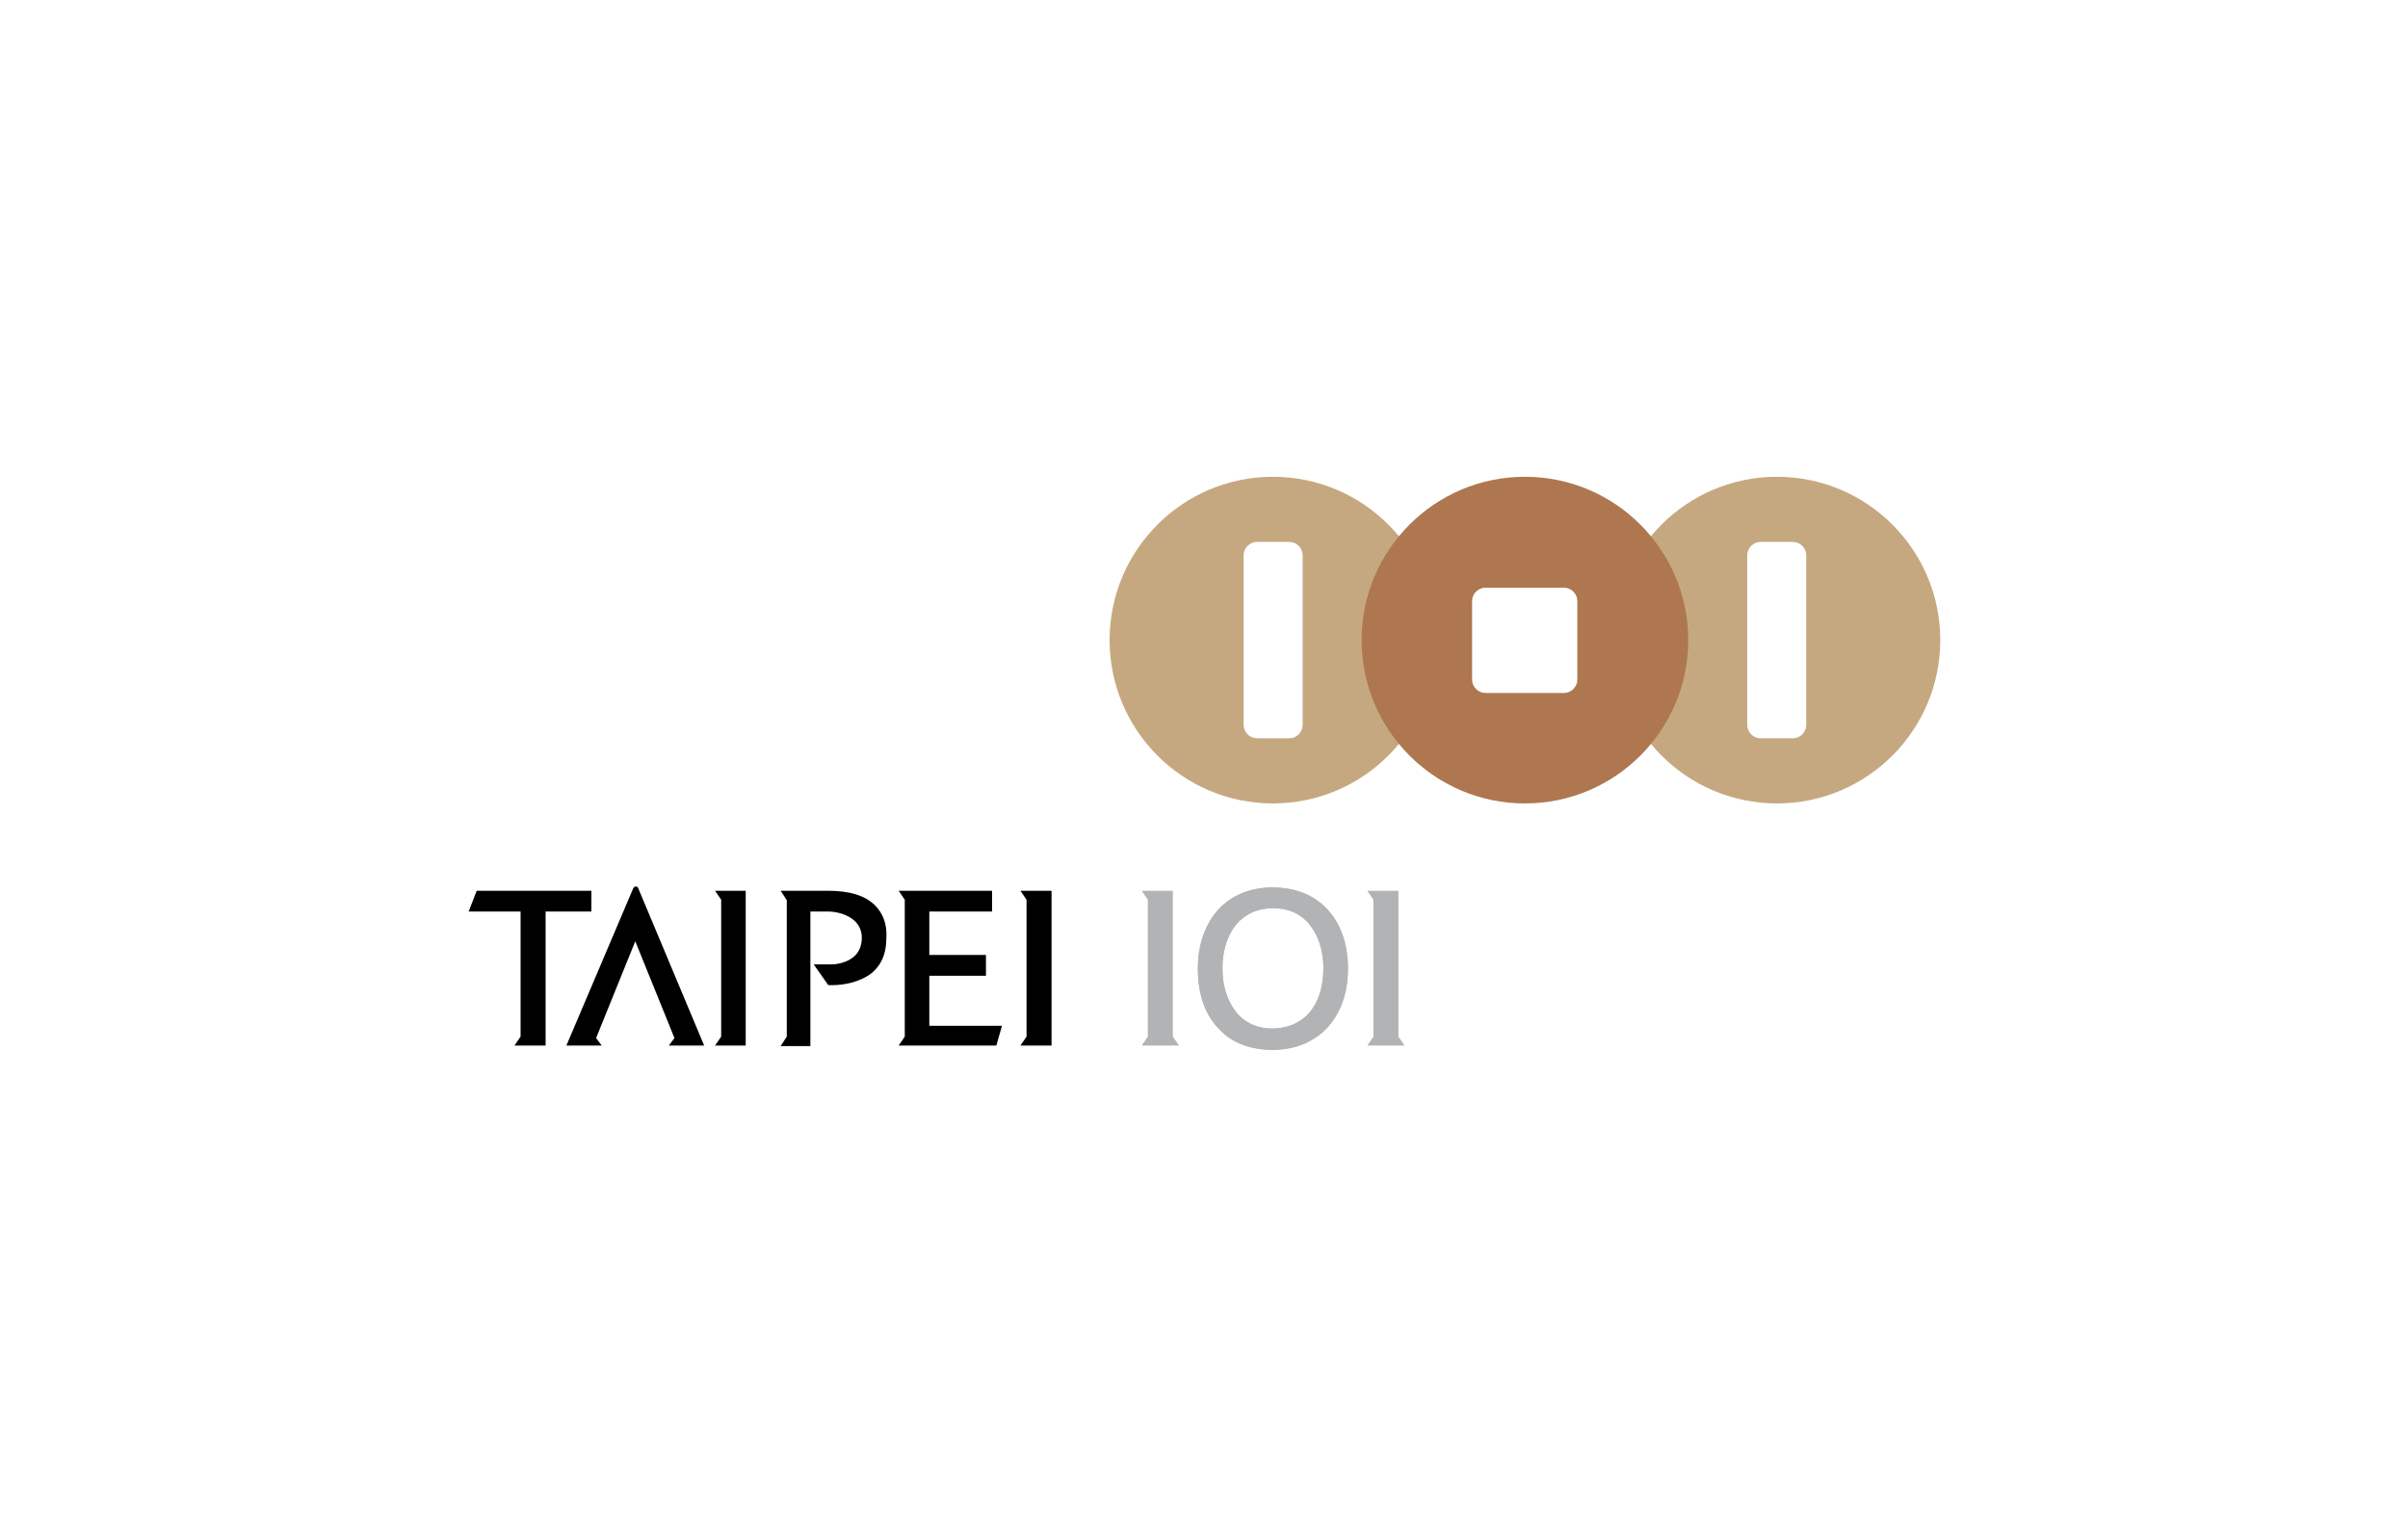 <?xml version="1.0" encoding="utf-8"?>
<!-- Generator: Adobe Illustrator 22.1.0, SVG Export Plug-In . SVG Version: 6.00 Build 0)  -->
<svg version="1.1" id="Layer_1" xmlns="http://www.w3.org/2000/svg" xmlns:xlink="http://www.w3.org/1999/xlink" x="0px" y="0px"
	 viewBox="0 0 510.2 323.1" style="enable-background:new 0 0 510.2 323.1;" xml:space="preserve">
<style type="text/css">
	.st0{fill:#FFFFFF;}
	.st1{fill:#B1B3B5;}
	.st2{fill:#C6A880;}
	.st3{fill:#AE774F;}
</style>
<rect class="st0" width="510.2" height="323.1"/>
<g>
	<polygon points="101,188.7 99.3,193.1 110.3,193.1 110.3,219.6 109,221.5 115.6,221.5 115.6,193.1 125.3,193.1 125.3,188.7 	"/>
	<path d="M185.4,191.8c-2.1-2.1-5.4-3.1-10-3.1h-10l1.3,2v28.9l-1.3,2h6.3v-28.5h3.8c1.7,0,4.2,0.6,5.7,2.1c0.9,0.9,1.4,2.1,1.4,3.4
		c0,1.6-0.5,2.9-1.4,3.8c-1.6,1.6-4.1,1.9-5,1.9h-3.8l3.1,4.4h0.6c3.2,0,6-0.8,8.1-2.2c2.4-1.7,3.6-4.3,3.6-7.8
		C188,195.7,187,193.4,185.4,191.8z"/>
	<polygon points="151.5,188.7 152.8,190.6 152.8,219.6 151.5,221.5 158,221.5 158,188.7 	"/>
	<polygon points="216.2,188.7 217.5,190.6 217.5,219.6 216.2,221.5 222.8,221.5 222.8,188.7 	"/>
	<polygon points="196.9,217.3 196.9,206.7 208.9,206.7 208.9,202.3 196.9,202.3 196.9,193.1 210.2,193.1 210.2,188.7 190.4,188.7 
		191.7,190.6 191.7,219.6 190.4,221.5 211.1,221.5 212.3,217.3 	"/>
	<g>
		<path d="M135.2,188.1L135.2,188.1L135.2,188.1z"/>
		<path d="M135.2,188.1c-0.1-0.2-0.2-0.3-0.5-0.3c-0.2,0-0.3,0.1-0.5,0.3L120,221.5h7.5l-1.2-1.6l8.3-20.5l8.3,20.5l-1.2,1.6h7.5
			L135.2,188.1z"/>
	</g>
	<polygon class="st1" points="248.5,219.6 248.5,188.7 241.9,188.7 243.2,190.6 243.2,219.6 241.9,221.5 249.8,221.5 	"/>
	<polygon class="st1" points="296.3,219.6 296.3,188.7 289.7,188.7 291,190.6 291,219.6 289.7,221.5 297.6,221.5 	"/>
	<g>
		<g>
			<path class="st1" d="M280.9,192.3c3.1,3.1,4.7,7.6,4.7,12.9c0,5-1.5,9.3-4.2,12.3c-2.8,3.1-6.8,4.9-11.8,4.9
				c-4.5,0-8.5-1.4-11.2-4.3c-3.1-3.1-4.6-7.5-4.6-12.9c0-5.2,1.6-9.7,4.7-12.9c2.8-2.8,6.7-4.3,11.1-4.3
				C274.2,188,278.2,189.5,280.9,192.3z M276.9,215.1c2.3-2.3,3.5-5.8,3.5-10c0-4.1-1.3-7.6-3.6-10c-1.9-1.9-4.3-2.7-7.1-2.7
				s-5.2,0.9-7.1,2.7c-2.3,2.3-3.6,5.9-3.6,10c0,4.2,1.3,7.6,3.5,10c1.9,1.9,4.3,2.8,7.2,2.8C272.7,217.8,275,216.9,276.9,215.1z"/>
		</g>
		<g>
			<path class="st1" d="M280.9,192.3c3.1,3.1,4.7,7.6,4.7,12.9c0,5-1.5,9.3-4.2,12.3c-2.8,3.1-6.8,4.9-11.8,4.9
				c-4.5,0-8.5-1.4-11.2-4.3c-3.1-3.1-4.6-7.5-4.6-12.9c0-5.2,1.6-9.7,4.7-12.9c2.8-2.8,6.7-4.3,11.1-4.3
				C274.2,188,278.2,189.5,280.9,192.3z M276.9,215.1c2.3-2.3,3.5-5.8,3.5-10c0-4.1-1.3-7.6-3.6-10c-1.9-1.9-4.3-2.7-7.1-2.7
				s-5.2,0.9-7.1,2.7c-2.3,2.3-3.6,5.9-3.6,10c0,4.2,1.3,7.6,3.5,10c1.9,1.9,4.3,2.8,7.2,2.8C272.7,217.8,275,216.9,276.9,215.1z"/>
		</g>
	</g>
	<g>
		<path class="st2" d="M411.1,135.6c0,19.1-15.5,34.6-34.6,34.6s-34.6-15.5-34.6-34.6s15.5-34.6,34.6-34.6
			C395.6,101,411.1,116.5,411.1,135.6z M382.7,117.6c0-1.5-1.3-2.8-2.8-2.8H373c-1.5,0-2.8,1.3-2.8,2.8v36c0,1.5,1.3,2.8,2.8,2.8
			h6.9c1.5,0,2.8-1.3,2.8-2.8V117.6z"/>
		<path class="st2" d="M304.3,135.6c0,19.1-15.5,34.6-34.6,34.6s-34.6-15.5-34.6-34.6s15.5-34.6,34.6-34.6
			C288.8,101,304.3,116.5,304.3,135.6z M276,117.6c0-1.5-1.3-2.8-2.8-2.8h-6.9c-1.5,0-2.8,1.3-2.8,2.8v36c0,1.5,1.3,2.8,2.8,2.8h6.9
			c1.5,0,2.8-1.3,2.8-2.8V117.6z"/>
		<path class="st3" d="M357.7,135.6c0,19.1-15.5,34.6-34.6,34.6c-19.1,0-34.6-15.5-34.6-34.6S304,101,323.1,101
			C342.2,101,357.7,116.5,357.7,135.6z M334.2,127.3c0-1.5-1.3-2.8-2.8-2.8h-16.7c-1.5,0-2.8,1.3-2.8,2.8V144c0,1.5,1.3,2.8,2.8,2.8
			h16.7c1.5,0,2.8-1.3,2.8-2.8V127.3z"/>
	</g>
</g>
</svg>
